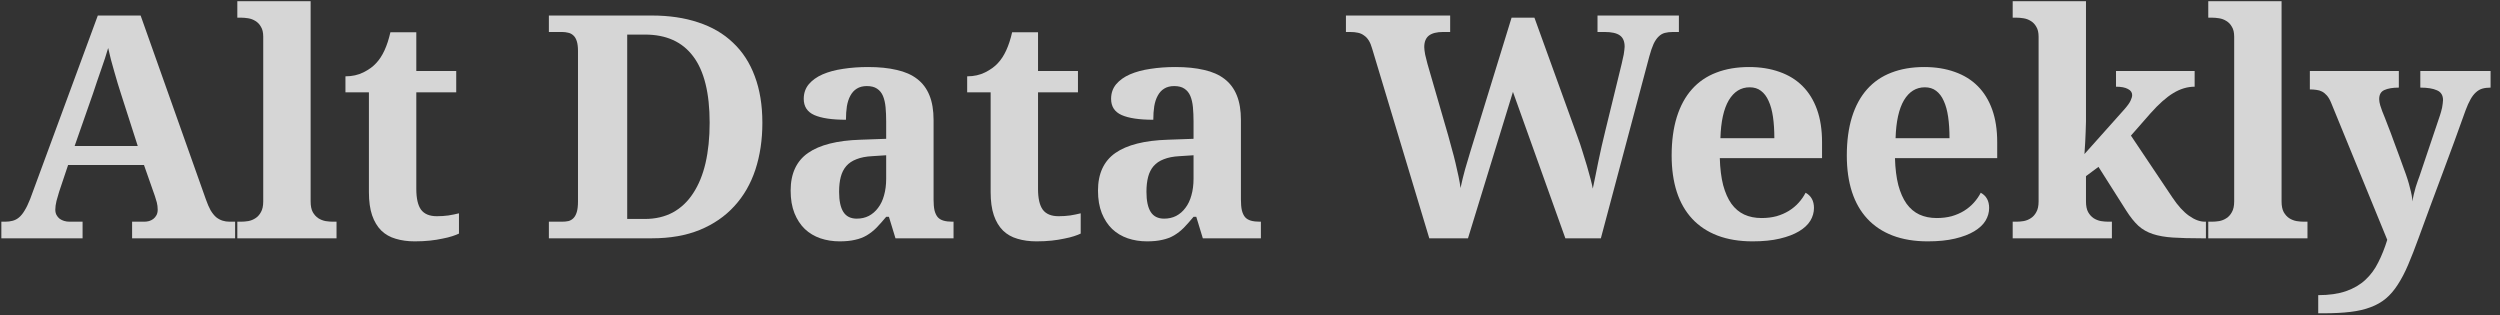 <?xml version="1.0" encoding="UTF-8"?> <svg xmlns="http://www.w3.org/2000/svg" width="214" height="27" viewBox="0 0 214 27" fill="none"><rect x="0" y="0" width="214" height="27" fill="#333333" stroke="none"/><g opacity="0.8"><path d="M213.193 6.077V7.499C212.923 7.499 212.684 7.529 212.475 7.59C212.275 7.651 212.093 7.76 211.927 7.916C211.762 8.064 211.61 8.264 211.471 8.516C211.332 8.76 211.193 9.068 211.054 9.442C210.74 10.329 210.414 11.234 210.075 12.155C209.736 13.077 209.393 14.003 209.045 14.934C208.706 15.856 208.362 16.777 208.014 17.699C207.675 18.612 207.345 19.512 207.023 20.399C206.71 21.26 206.414 22.017 206.136 22.669C205.858 23.321 205.562 23.886 205.249 24.364C204.945 24.843 204.605 25.238 204.232 25.552C203.858 25.865 203.423 26.112 202.927 26.295C202.431 26.486 201.853 26.621 201.192 26.699C200.54 26.778 199.775 26.817 198.897 26.817H198.44V25.265C199.371 25.265 200.162 25.151 200.814 24.925C201.466 24.699 202.018 24.378 202.471 23.96C202.923 23.543 203.292 23.043 203.579 22.46C203.875 21.878 204.132 21.234 204.349 20.53L199.536 8.777C199.431 8.525 199.314 8.325 199.184 8.177C199.053 8.029 198.914 7.916 198.766 7.838C198.618 7.76 198.457 7.712 198.284 7.694C198.11 7.668 197.923 7.655 197.723 7.655V6.077H205.34V7.499C204.819 7.499 204.405 7.568 204.101 7.708C203.805 7.838 203.658 8.099 203.658 8.49C203.658 8.638 203.688 8.816 203.749 9.025C203.81 9.225 203.866 9.39 203.919 9.521C204.075 9.895 204.236 10.303 204.401 10.747C204.575 11.181 204.74 11.621 204.897 12.064C205.062 12.499 205.219 12.921 205.366 13.329C205.514 13.738 205.645 14.099 205.758 14.412C205.888 14.751 205.997 15.06 206.084 15.338C206.171 15.608 206.24 15.856 206.292 16.082C206.353 16.299 206.401 16.503 206.436 16.695C206.471 16.877 206.497 17.06 206.514 17.243C206.532 17.06 206.566 16.86 206.619 16.643C206.671 16.416 206.727 16.203 206.788 16.003C206.849 15.795 206.91 15.612 206.971 15.456C207.032 15.29 207.075 15.173 207.101 15.103L208.862 9.873C208.897 9.786 208.927 9.686 208.953 9.573C208.988 9.451 209.019 9.329 209.045 9.208C209.071 9.086 209.088 8.968 209.097 8.855C209.114 8.742 209.123 8.647 209.123 8.568C209.123 8.16 208.953 7.881 208.614 7.734C208.275 7.577 207.797 7.499 207.179 7.499V6.077H213.193Z" fill="white"></path><path d="M189.341 18.977C189.541 18.977 189.75 18.96 189.967 18.925C190.194 18.882 190.398 18.799 190.581 18.677C190.772 18.556 190.928 18.382 191.05 18.156C191.181 17.93 191.246 17.625 191.246 17.243V3.142C191.246 2.786 191.181 2.503 191.05 2.294C190.928 2.077 190.772 1.912 190.581 1.799C190.389 1.677 190.181 1.599 189.954 1.564C189.737 1.529 189.533 1.512 189.341 1.512H189.028V0.103H195.302V17.243C195.302 17.625 195.363 17.93 195.485 18.156C195.615 18.382 195.772 18.556 195.955 18.677C196.146 18.799 196.355 18.882 196.581 18.925C196.807 18.96 197.016 18.977 197.207 18.977H197.52V20.399H189.028V18.977H189.341Z" fill="white"></path><path d="M188.826 20.399H188.448C187.474 20.399 186.656 20.377 185.995 20.334C185.334 20.291 184.765 20.191 184.287 20.034C183.808 19.877 183.395 19.643 183.047 19.33C182.699 19.008 182.352 18.573 182.004 18.025L179.63 14.282L178.56 15.077V17.243C178.56 17.625 178.621 17.93 178.743 18.156C178.873 18.382 179.03 18.556 179.212 18.677C179.404 18.799 179.612 18.882 179.839 18.925C180.065 18.96 180.273 18.977 180.465 18.977H180.778V20.399H172.286V18.977H172.599C172.799 18.977 173.008 18.96 173.225 18.925C173.451 18.882 173.656 18.799 173.838 18.677C174.03 18.556 174.186 18.382 174.308 18.156C174.438 17.93 174.504 17.625 174.504 17.243V3.142C174.504 2.786 174.438 2.503 174.308 2.294C174.186 2.077 174.03 1.912 173.838 1.799C173.647 1.677 173.438 1.599 173.212 1.564C172.995 1.529 172.79 1.512 172.599 1.512H172.286V0.103H178.56V10.408C178.56 10.651 178.552 10.934 178.534 11.255C178.525 11.569 178.512 11.868 178.495 12.155C178.469 12.495 178.447 12.838 178.43 13.186L181.795 9.416C182.091 9.086 182.282 8.825 182.369 8.634C182.465 8.434 182.513 8.268 182.513 8.138C182.513 7.912 182.391 7.738 182.147 7.616C181.913 7.486 181.573 7.421 181.13 7.421V6.077H187.861V7.421C187.243 7.421 186.634 7.603 186.034 7.968C185.443 8.325 184.795 8.899 184.091 9.69L182.408 11.608L185.956 16.903C186.426 17.608 186.9 18.13 187.378 18.469C187.856 18.808 188.308 18.977 188.734 18.977H188.826V20.399Z" fill="white"></path><path d="M164.765 7.473C164.018 7.473 163.422 7.842 162.978 8.581C162.544 9.321 162.304 10.403 162.261 11.829H166.878C166.878 11.151 166.839 10.542 166.761 10.003C166.683 9.464 166.557 9.008 166.383 8.634C166.218 8.26 166 7.973 165.731 7.773C165.47 7.573 165.148 7.473 164.765 7.473ZM165.013 20.66C163.883 20.66 162.883 20.495 162.013 20.164C161.152 19.834 160.43 19.356 159.848 18.73C159.265 18.104 158.826 17.338 158.53 16.434C158.235 15.521 158.087 14.482 158.087 13.316C158.087 12.064 158.235 10.964 158.53 10.016C158.826 9.068 159.257 8.277 159.822 7.642C160.387 7.007 161.078 6.534 161.896 6.22C162.722 5.899 163.661 5.738 164.713 5.738C165.678 5.738 166.548 5.877 167.322 6.155C168.096 6.425 168.752 6.829 169.292 7.368C169.831 7.907 170.244 8.577 170.531 9.377C170.818 10.177 170.961 11.108 170.961 12.168V13.538H162.209C162.235 14.434 162.331 15.203 162.496 15.847C162.67 16.49 162.904 17.021 163.2 17.438C163.504 17.856 163.87 18.164 164.296 18.364C164.731 18.564 165.226 18.664 165.783 18.664C166.244 18.664 166.67 18.612 167.061 18.508C167.452 18.395 167.805 18.243 168.118 18.051C168.439 17.851 168.718 17.621 168.952 17.36C169.196 17.09 169.396 16.803 169.552 16.499C170.031 16.76 170.27 17.195 170.27 17.803C170.27 18.186 170.166 18.551 169.957 18.899C169.748 19.238 169.426 19.538 168.992 19.799C168.557 20.06 168.009 20.269 167.348 20.425C166.696 20.582 165.918 20.66 165.013 20.66Z" fill="white"></path><path d="M149.771 7.473C149.023 7.473 148.428 7.842 147.984 8.581C147.549 9.321 147.31 10.403 147.267 11.829H151.884C151.884 11.151 151.845 10.542 151.767 10.003C151.689 9.464 151.563 9.008 151.389 8.634C151.223 8.26 151.006 7.973 150.736 7.773C150.476 7.573 150.154 7.473 149.771 7.473ZM150.019 20.66C148.889 20.66 147.889 20.495 147.019 20.164C146.158 19.834 145.436 19.356 144.854 18.73C144.271 18.104 143.832 17.338 143.536 16.434C143.241 15.521 143.093 14.482 143.093 13.316C143.093 12.064 143.241 10.964 143.536 10.016C143.832 9.068 144.262 8.277 144.828 7.642C145.393 7.007 146.084 6.534 146.902 6.22C147.728 5.899 148.667 5.738 149.719 5.738C150.684 5.738 151.554 5.877 152.328 6.155C153.102 6.425 153.758 6.829 154.297 7.368C154.837 7.907 155.25 8.577 155.537 9.377C155.824 10.177 155.967 11.108 155.967 12.168V13.538H147.215C147.241 14.434 147.336 15.203 147.502 15.847C147.676 16.49 147.91 17.021 148.206 17.438C148.51 17.856 148.876 18.164 149.302 18.364C149.736 18.564 150.232 18.664 150.789 18.664C151.25 18.664 151.676 18.612 152.067 18.508C152.458 18.395 152.81 18.243 153.124 18.051C153.445 17.851 153.724 17.621 153.958 17.36C154.202 17.09 154.402 16.803 154.558 16.499C155.037 16.76 155.276 17.195 155.276 17.803C155.276 18.186 155.171 18.551 154.963 18.899C154.754 19.238 154.432 19.538 153.997 19.799C153.563 20.06 153.015 20.269 152.354 20.425C151.702 20.582 150.923 20.66 150.019 20.66Z" fill="white"></path><path d="M131.347 1.512L135.039 11.712C135.195 12.129 135.339 12.556 135.469 12.99C135.608 13.416 135.734 13.825 135.847 14.216C135.96 14.608 136.06 14.969 136.147 15.299C136.234 15.63 136.3 15.912 136.343 16.147C136.413 15.825 136.486 15.469 136.565 15.077C136.643 14.686 136.726 14.277 136.813 13.851C136.908 13.416 137.004 12.973 137.1 12.521C137.204 12.069 137.308 11.629 137.413 11.203L138.821 5.438C138.847 5.334 138.874 5.212 138.9 5.073C138.934 4.934 138.965 4.799 138.991 4.668C139.017 4.529 139.034 4.403 139.043 4.29C139.06 4.168 139.069 4.073 139.069 4.003C139.069 3.542 138.93 3.216 138.652 3.025C138.382 2.833 137.952 2.738 137.36 2.738H136.747V1.329H143.713V2.738H143.204C142.943 2.738 142.713 2.764 142.513 2.816C142.313 2.868 142.134 2.973 141.978 3.129C141.821 3.277 141.678 3.486 141.548 3.755C141.426 4.025 141.304 4.381 141.182 4.825L137.034 20.399H133.995L129.508 7.864L125.66 20.399H122.347L117.455 4.16C117.377 3.881 117.282 3.651 117.168 3.468C117.055 3.286 116.921 3.142 116.764 3.038C116.616 2.925 116.442 2.846 116.242 2.803C116.051 2.76 115.825 2.738 115.564 2.738H115.212V1.329H124.134V2.738H123.521C122.982 2.738 122.577 2.842 122.308 3.051C122.047 3.26 121.916 3.586 121.916 4.029C121.916 4.177 121.943 4.394 121.995 4.681C122.056 4.96 122.121 5.22 122.19 5.464L123.977 11.634C124.073 11.973 124.173 12.342 124.277 12.742C124.39 13.134 124.495 13.534 124.59 13.943C124.686 14.342 124.773 14.729 124.851 15.103C124.93 15.477 124.986 15.808 125.021 16.095C125.143 15.521 125.273 14.986 125.412 14.49C125.56 13.986 125.712 13.473 125.869 12.951L129.391 1.512H131.347Z" fill="white"></path><path d="M98.136 16.421C98.136 17.186 98.258 17.76 98.501 18.143C98.745 18.525 99.128 18.716 99.649 18.716C100.032 18.716 100.375 18.638 100.68 18.482C100.993 18.317 101.258 18.086 101.475 17.79C101.702 17.495 101.871 17.138 101.984 16.721C102.106 16.295 102.167 15.821 102.167 15.299V13.29L100.967 13.368C100.436 13.395 99.989 13.482 99.623 13.629C99.258 13.768 98.967 13.964 98.749 14.216C98.532 14.469 98.375 14.777 98.28 15.143C98.184 15.508 98.136 15.934 98.136 16.421ZM100.51 7.368C100.171 7.368 99.884 7.442 99.649 7.59C99.423 7.729 99.241 7.929 99.102 8.19C98.962 8.442 98.862 8.747 98.802 9.103C98.749 9.451 98.723 9.834 98.723 10.251C97.523 10.251 96.619 10.116 96.01 9.847C95.41 9.577 95.11 9.116 95.11 8.464C95.11 7.977 95.254 7.56 95.54 7.212C95.836 6.864 96.232 6.581 96.728 6.364C97.232 6.147 97.814 5.99 98.475 5.894C99.145 5.79 99.858 5.738 100.615 5.738C101.554 5.738 102.371 5.82 103.067 5.986C103.771 6.142 104.354 6.399 104.815 6.755C105.284 7.112 105.636 7.581 105.871 8.164C106.106 8.738 106.223 9.442 106.223 10.277V17.086C106.223 17.451 106.25 17.756 106.302 17.999C106.363 18.243 106.454 18.438 106.576 18.586C106.697 18.725 106.863 18.825 107.071 18.886C107.28 18.947 107.532 18.977 107.828 18.977H107.932V20.399H102.962L102.402 18.56H102.167C101.871 18.916 101.593 19.23 101.332 19.499C101.071 19.76 100.793 19.977 100.497 20.151C100.202 20.325 99.867 20.451 99.493 20.53C99.128 20.617 98.693 20.66 98.188 20.66C97.597 20.66 97.045 20.573 96.532 20.399C96.028 20.225 95.584 19.96 95.201 19.604C94.827 19.238 94.532 18.786 94.314 18.247C94.097 17.699 93.988 17.056 93.988 16.316C93.988 14.864 94.484 13.79 95.475 13.095C96.475 12.399 97.975 12.021 99.975 11.96L102.167 11.882V10.408C102.167 9.964 102.149 9.555 102.115 9.181C102.08 8.808 102.006 8.486 101.893 8.216C101.78 7.947 101.61 7.738 101.384 7.59C101.167 7.442 100.875 7.368 100.51 7.368Z" fill="white"></path><path d="M90.616 18.508C90.964 18.508 91.295 18.486 91.608 18.443C91.93 18.39 92.23 18.33 92.508 18.26V19.995C92.369 20.064 92.177 20.138 91.934 20.217C91.699 20.295 91.421 20.364 91.099 20.425C90.786 20.495 90.429 20.551 90.029 20.595C89.629 20.638 89.195 20.66 88.725 20.66C88.125 20.66 87.582 20.586 87.094 20.438C86.608 20.299 86.195 20.064 85.855 19.734C85.516 19.395 85.255 18.96 85.073 18.43C84.89 17.89 84.799 17.23 84.799 16.447V7.903H82.79V6.534C83.364 6.534 83.877 6.42 84.329 6.194C84.781 5.968 85.142 5.707 85.412 5.412C85.96 4.838 86.368 3.955 86.638 2.764H88.855V6.077H92.273V7.903H88.855V16.173C88.855 16.982 88.99 17.573 89.26 17.947C89.538 18.321 89.99 18.508 90.616 18.508Z" fill="white"></path><path d="M71.827 16.421C71.827 17.186 71.948 17.76 72.192 18.143C72.435 18.525 72.818 18.716 73.34 18.716C73.722 18.716 74.066 18.638 74.37 18.482C74.683 18.317 74.948 18.086 75.166 17.79C75.392 17.495 75.562 17.138 75.675 16.721C75.796 16.295 75.857 15.821 75.857 15.299V13.29L74.657 13.368C74.127 13.395 73.679 13.482 73.314 13.629C72.948 13.768 72.657 13.964 72.44 14.216C72.222 14.469 72.066 14.777 71.97 15.143C71.874 15.508 71.827 15.934 71.827 16.421ZM74.201 7.368C73.862 7.368 73.575 7.442 73.34 7.59C73.114 7.729 72.931 7.929 72.792 8.19C72.653 8.442 72.553 8.747 72.492 9.103C72.44 9.451 72.414 9.834 72.414 10.251C71.214 10.251 70.309 10.116 69.701 9.847C69.1 9.577 68.8 9.116 68.8 8.464C68.8 7.977 68.944 7.56 69.231 7.212C69.527 6.864 69.922 6.581 70.418 6.364C70.922 6.147 71.505 5.99 72.166 5.894C72.835 5.79 73.549 5.738 74.305 5.738C75.244 5.738 76.062 5.82 76.757 5.986C77.462 6.142 78.044 6.399 78.505 6.755C78.975 7.112 79.327 7.581 79.562 8.164C79.796 8.738 79.914 9.442 79.914 10.277V17.086C79.914 17.451 79.94 17.756 79.992 17.999C80.053 18.243 80.144 18.438 80.266 18.586C80.388 18.725 80.553 18.825 80.762 18.886C80.97 18.947 81.223 18.977 81.518 18.977H81.623V20.399H76.653L76.092 18.56H75.857C75.562 18.916 75.283 19.23 75.022 19.499C74.761 19.76 74.483 19.977 74.188 20.151C73.892 20.325 73.557 20.451 73.183 20.53C72.818 20.617 72.383 20.66 71.879 20.66C71.287 20.66 70.735 20.573 70.222 20.399C69.718 20.225 69.274 19.96 68.892 19.604C68.518 19.238 68.222 18.786 68.005 18.247C67.787 17.699 67.679 17.056 67.679 16.316C67.679 14.864 68.174 13.79 69.166 13.095C70.166 12.399 71.666 12.021 73.666 11.96L75.857 11.882V10.408C75.857 9.964 75.84 9.555 75.805 9.181C75.77 8.808 75.696 8.486 75.583 8.216C75.47 7.947 75.301 7.738 75.075 7.59C74.857 7.442 74.566 7.368 74.201 7.368Z" fill="white"></path><path d="M65.259 10.512C65.259 11.973 65.059 13.312 64.659 14.529C64.259 15.738 63.659 16.777 62.859 17.647C62.067 18.517 61.081 19.195 59.898 19.682C58.724 20.16 57.359 20.399 55.802 20.399H46.984V18.977H48.106C48.306 18.977 48.489 18.96 48.654 18.925C48.819 18.882 48.963 18.799 49.084 18.677C49.206 18.556 49.302 18.382 49.371 18.156C49.441 17.93 49.476 17.625 49.476 17.243V4.368C49.476 4.012 49.441 3.729 49.371 3.52C49.302 3.303 49.202 3.138 49.071 3.025C48.95 2.912 48.806 2.838 48.641 2.803C48.476 2.76 48.297 2.738 48.106 2.738H46.984V1.329H55.802C57.28 1.329 58.602 1.525 59.767 1.916C60.941 2.299 61.933 2.877 62.741 3.651C63.559 4.416 64.181 5.373 64.607 6.521C65.041 7.668 65.259 8.999 65.259 10.512ZM60.746 10.512C60.746 7.964 60.276 6.068 59.337 4.825C58.407 3.581 57.032 2.96 55.215 2.96H53.689V18.743H55.189C56.102 18.743 56.906 18.556 57.602 18.182C58.298 17.799 58.876 17.251 59.337 16.538C59.806 15.825 60.159 14.964 60.394 13.956C60.628 12.938 60.746 11.79 60.746 10.512Z" fill="white"></path><path d="M37.397 18.508C37.745 18.508 38.075 18.486 38.388 18.443C38.71 18.39 39.01 18.33 39.288 18.26V19.995C39.149 20.064 38.958 20.138 38.714 20.217C38.479 20.295 38.201 20.364 37.879 20.425C37.566 20.495 37.21 20.551 36.81 20.595C36.41 20.638 35.975 20.66 35.505 20.66C34.905 20.66 34.362 20.586 33.875 20.438C33.388 20.299 32.975 20.064 32.636 19.734C32.297 19.395 32.036 18.96 31.853 18.43C31.67 17.89 31.579 17.23 31.579 16.447V7.903H29.57V6.534C30.144 6.534 30.657 6.42 31.11 6.194C31.562 5.968 31.923 5.707 32.192 5.412C32.74 4.838 33.149 3.955 33.418 2.764H35.636V6.077H39.053V7.903H35.636V16.173C35.636 16.982 35.77 17.573 36.04 17.947C36.318 18.321 36.77 18.508 37.397 18.508Z" fill="white"></path><path d="M20.628 18.977C20.828 18.977 21.037 18.96 21.255 18.925C21.481 18.882 21.685 18.799 21.868 18.677C22.059 18.556 22.215 18.382 22.337 18.156C22.468 17.93 22.533 17.625 22.533 17.243V3.142C22.533 2.786 22.468 2.503 22.337 2.294C22.215 2.077 22.059 1.912 21.868 1.799C21.676 1.677 21.468 1.599 21.241 1.564C21.024 1.529 20.82 1.512 20.628 1.512H20.315V0.103H26.59V17.243C26.59 17.625 26.65 17.93 26.772 18.156C26.903 18.382 27.059 18.556 27.242 18.677C27.433 18.799 27.642 18.882 27.868 18.925C28.094 18.96 28.303 18.977 28.494 18.977H28.807V20.399H20.315V18.977H20.628Z" fill="white"></path><path d="M5.829 14.125L5.06 16.421C4.99 16.638 4.916 16.895 4.838 17.19C4.769 17.477 4.734 17.73 4.734 17.947C4.734 18.121 4.769 18.273 4.838 18.404C4.908 18.534 4.999 18.643 5.112 18.73C5.225 18.808 5.351 18.869 5.49 18.912C5.638 18.956 5.79 18.977 5.947 18.977H7.069V20.399H0.116V18.977H0.442C0.677 18.977 0.89 18.951 1.081 18.899C1.281 18.847 1.464 18.751 1.629 18.612C1.803 18.464 1.964 18.264 2.112 18.012C2.268 17.76 2.425 17.434 2.582 17.034L8.373 1.329H12.038L17.621 17.06C17.752 17.434 17.886 17.747 18.026 17.999C18.173 18.243 18.33 18.438 18.495 18.586C18.669 18.725 18.852 18.825 19.043 18.886C19.234 18.947 19.434 18.977 19.643 18.977H20.125V20.399H11.308V18.977H12.351C12.482 18.977 12.617 18.96 12.756 18.925C12.895 18.882 13.017 18.821 13.121 18.743C13.234 18.656 13.325 18.547 13.395 18.416C13.464 18.286 13.499 18.13 13.499 17.947C13.499 17.73 13.473 17.521 13.421 17.321C13.369 17.121 13.317 16.947 13.264 16.799L12.325 14.125H5.829ZM10.382 8.112C10.286 7.808 10.186 7.49 10.082 7.16C9.986 6.821 9.886 6.477 9.782 6.129C9.686 5.781 9.59 5.438 9.495 5.099C9.408 4.751 9.33 4.42 9.26 4.107C9.182 4.377 9.09 4.673 8.986 4.994C8.882 5.316 8.769 5.647 8.647 5.986C8.534 6.325 8.416 6.664 8.295 7.003C8.182 7.342 8.073 7.668 7.969 7.981L6.39 12.495H11.79L10.382 8.112Z" fill="white"></path></g></svg> 